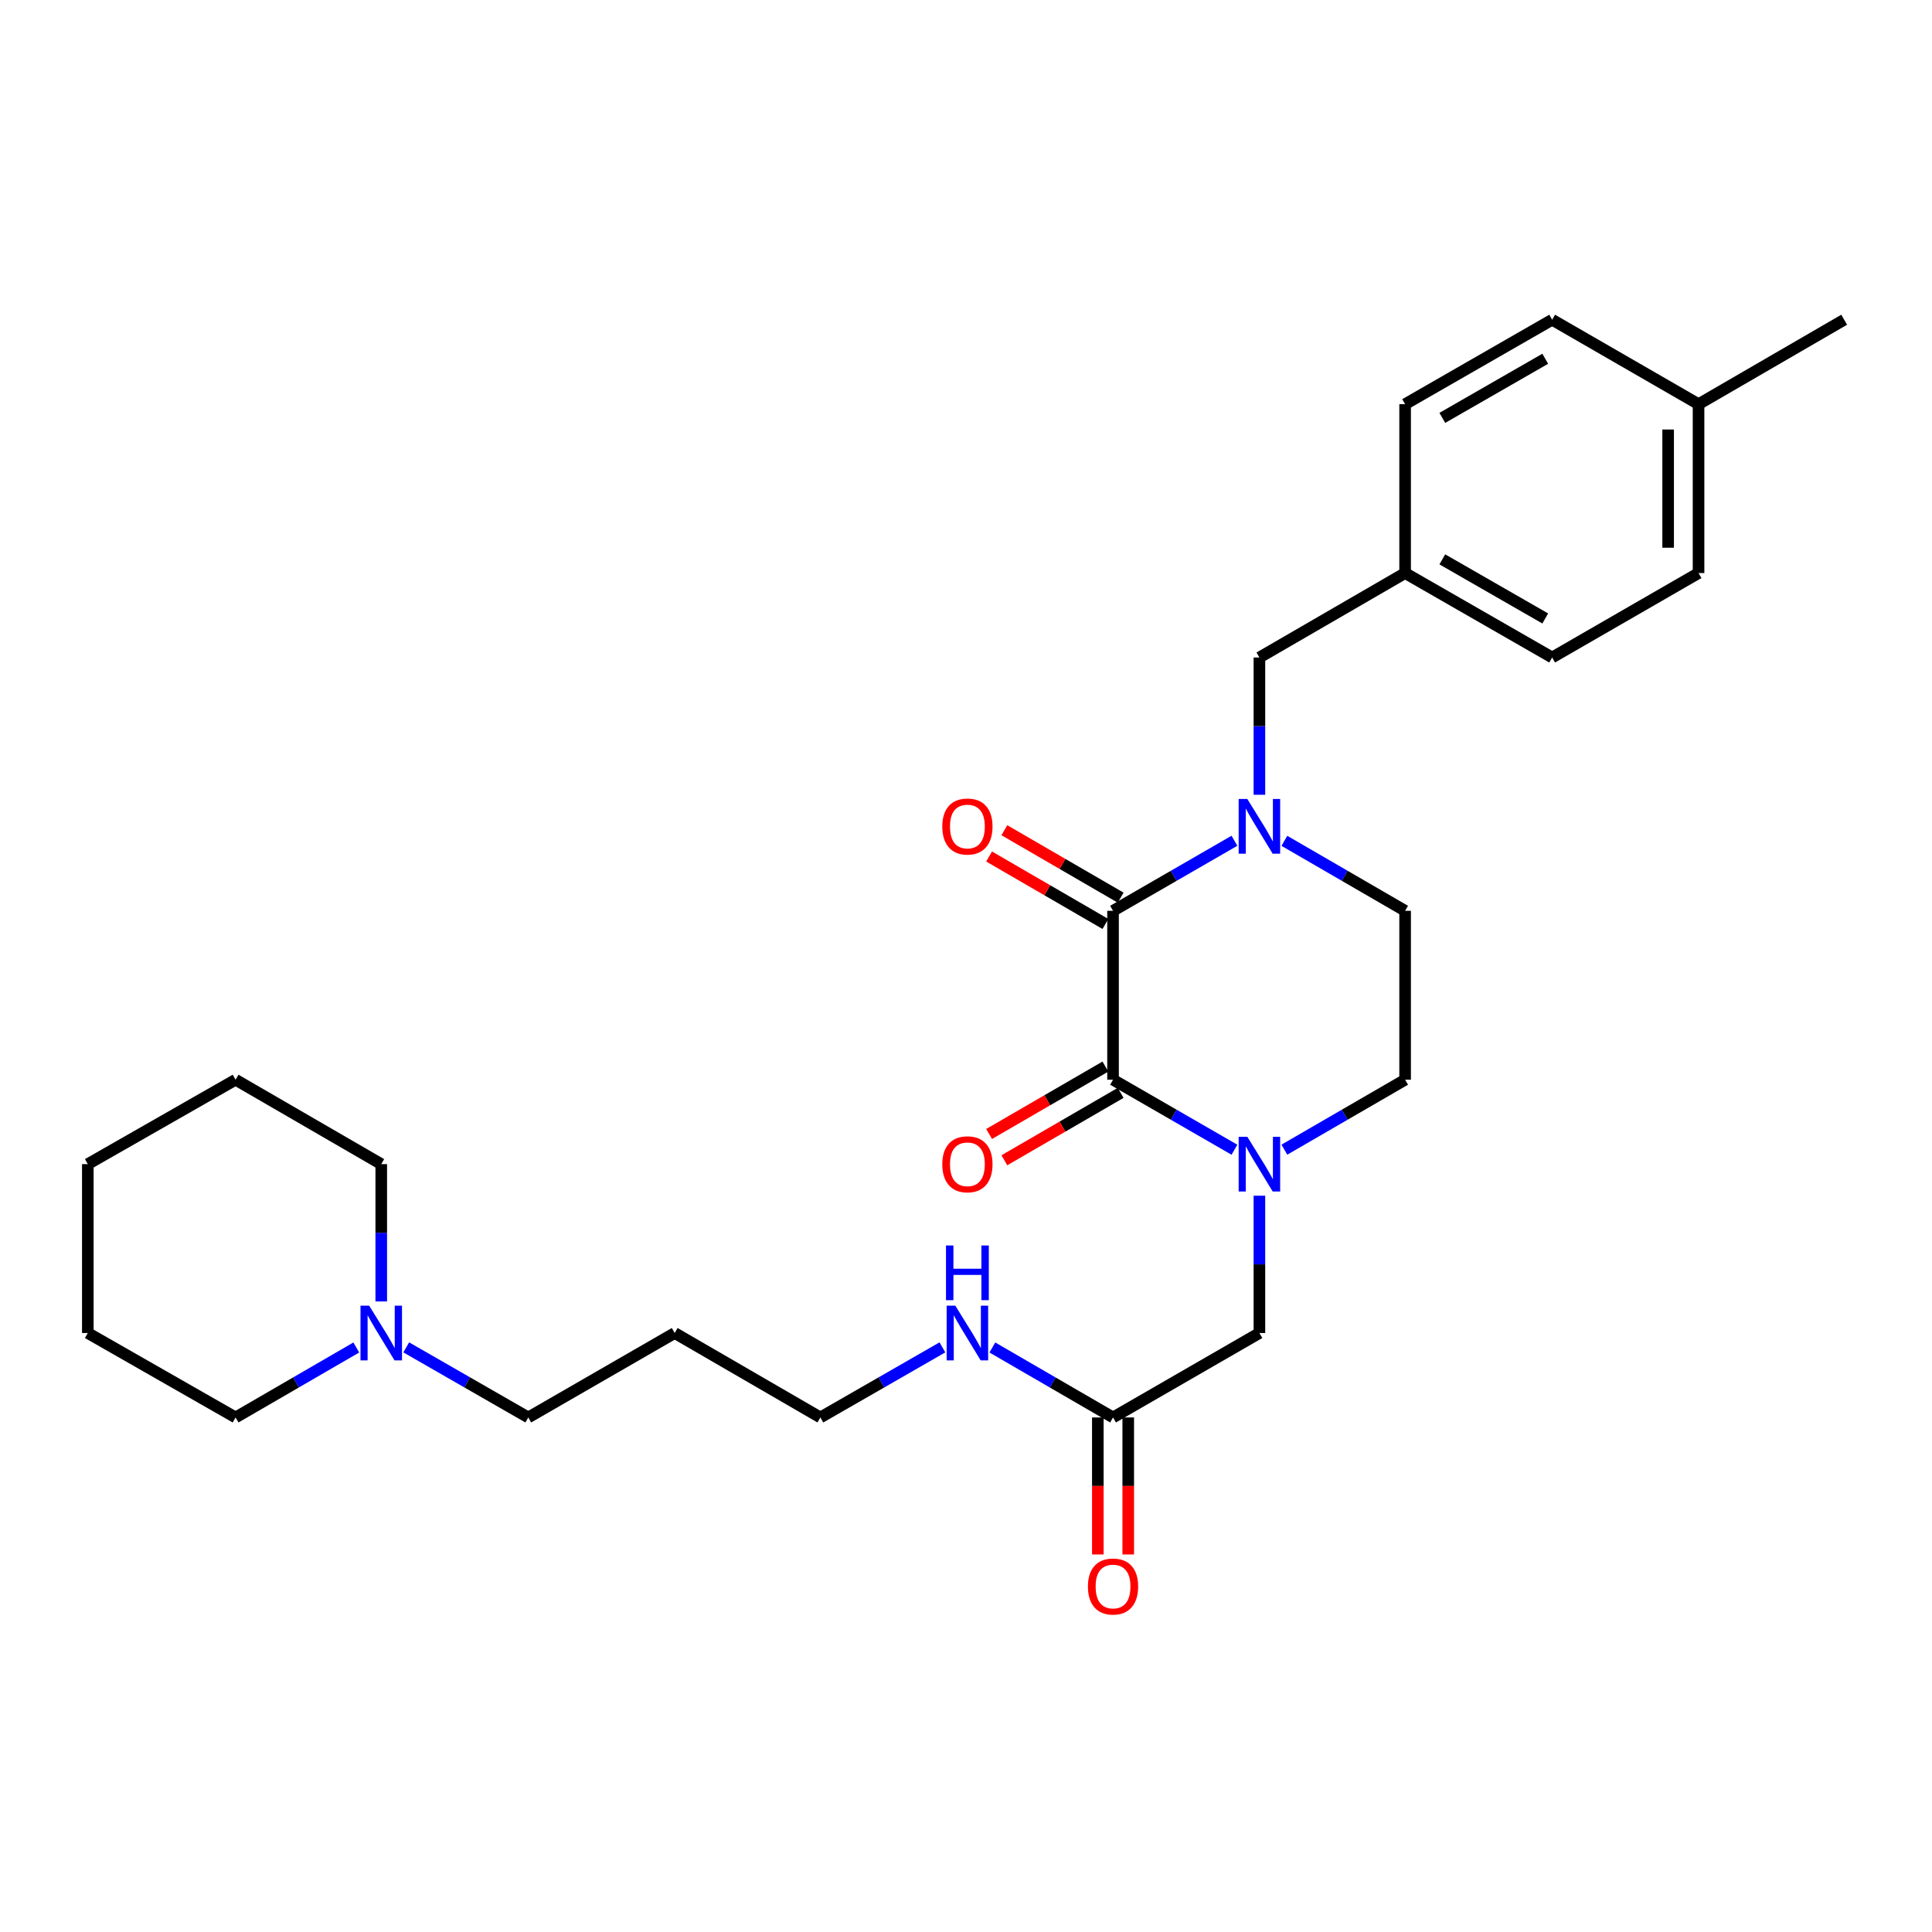 <?xml version='1.0' encoding='iso-8859-1'?>
<svg version='1.1' baseProfile='full'
              xmlns='http://www.w3.org/2000/svg'
                      xmlns:rdkit='http://www.rdkit.org/xml'
                      xmlns:xlink='http://www.w3.org/1999/xlink'
                  xml:space='preserve'
width='1000px' height='1000px' viewBox='0 0 1000 1000'>
<!-- END OF HEADER -->
<rect style='opacity:1.0;fill:#FFFFFF;stroke:none' width='1000' height='1000' x='0' y='0'> </rect>
<path class='bond-0' d='M 576.106,471.434 L 576.106,558.862' style='fill:none;fill-rule:evenodd;stroke:#000000;stroke-width:6px;stroke-linecap:butt;stroke-linejoin:miter;stroke-opacity:1' />
<path class='bond-2' d='M 576.106,471.434 L 607.525,453.306' style='fill:none;fill-rule:evenodd;stroke:#000000;stroke-width:6px;stroke-linecap:butt;stroke-linejoin:miter;stroke-opacity:1' />
<path class='bond-2' d='M 607.525,453.306 L 638.944,435.178' style='fill:none;fill-rule:evenodd;stroke:#0000FF;stroke-width:6px;stroke-linecap:butt;stroke-linejoin:miter;stroke-opacity:1' />
<path class='bond-10' d='M 580.053,464.627 L 549.952,447.171' style='fill:none;fill-rule:evenodd;stroke:#000000;stroke-width:6px;stroke-linecap:butt;stroke-linejoin:miter;stroke-opacity:1' />
<path class='bond-10' d='M 549.952,447.171 L 519.851,429.716' style='fill:none;fill-rule:evenodd;stroke:#FF0000;stroke-width:6px;stroke-linecap:butt;stroke-linejoin:miter;stroke-opacity:1' />
<path class='bond-10' d='M 572.159,478.241 L 542.058,460.785' style='fill:none;fill-rule:evenodd;stroke:#000000;stroke-width:6px;stroke-linecap:butt;stroke-linejoin:miter;stroke-opacity:1' />
<path class='bond-10' d='M 542.058,460.785 L 511.957,443.329' style='fill:none;fill-rule:evenodd;stroke:#FF0000;stroke-width:6px;stroke-linecap:butt;stroke-linejoin:miter;stroke-opacity:1' />
<path class='bond-1' d='M 576.106,558.862 L 607.525,576.979' style='fill:none;fill-rule:evenodd;stroke:#000000;stroke-width:6px;stroke-linecap:butt;stroke-linejoin:miter;stroke-opacity:1' />
<path class='bond-1' d='M 607.525,576.979 L 638.944,595.096' style='fill:none;fill-rule:evenodd;stroke:#0000FF;stroke-width:6px;stroke-linecap:butt;stroke-linejoin:miter;stroke-opacity:1' />
<path class='bond-9' d='M 572.16,552.054 L 542.059,569.499' style='fill:none;fill-rule:evenodd;stroke:#000000;stroke-width:6px;stroke-linecap:butt;stroke-linejoin:miter;stroke-opacity:1' />
<path class='bond-9' d='M 542.059,569.499 L 511.958,586.945' style='fill:none;fill-rule:evenodd;stroke:#FF0000;stroke-width:6px;stroke-linecap:butt;stroke-linejoin:miter;stroke-opacity:1' />
<path class='bond-9' d='M 580.051,565.669 L 549.95,583.115' style='fill:none;fill-rule:evenodd;stroke:#000000;stroke-width:6px;stroke-linecap:butt;stroke-linejoin:miter;stroke-opacity:1' />
<path class='bond-9' d='M 549.95,583.115 L 519.849,600.56' style='fill:none;fill-rule:evenodd;stroke:#FF0000;stroke-width:6px;stroke-linecap:butt;stroke-linejoin:miter;stroke-opacity:1' />
<path class='bond-3' d='M 651.871,618.895 L 651.871,654.432' style='fill:none;fill-rule:evenodd;stroke:#0000FF;stroke-width:6px;stroke-linecap:butt;stroke-linejoin:miter;stroke-opacity:1' />
<path class='bond-3' d='M 651.871,654.432 L 651.871,689.968' style='fill:none;fill-rule:evenodd;stroke:#000000;stroke-width:6px;stroke-linecap:butt;stroke-linejoin:miter;stroke-opacity:1' />
<path class='bond-28' d='M 664.79,595.065 L 696.038,576.964' style='fill:none;fill-rule:evenodd;stroke:#0000FF;stroke-width:6px;stroke-linecap:butt;stroke-linejoin:miter;stroke-opacity:1' />
<path class='bond-28' d='M 696.038,576.964 L 727.286,558.862' style='fill:none;fill-rule:evenodd;stroke:#000000;stroke-width:6px;stroke-linecap:butt;stroke-linejoin:miter;stroke-opacity:1' />
<path class='bond-5' d='M 651.871,411.375 L 651.871,375.847' style='fill:none;fill-rule:evenodd;stroke:#0000FF;stroke-width:6px;stroke-linecap:butt;stroke-linejoin:miter;stroke-opacity:1' />
<path class='bond-5' d='M 651.871,375.847 L 651.871,340.319' style='fill:none;fill-rule:evenodd;stroke:#000000;stroke-width:6px;stroke-linecap:butt;stroke-linejoin:miter;stroke-opacity:1' />
<path class='bond-8' d='M 664.79,435.209 L 696.038,453.321' style='fill:none;fill-rule:evenodd;stroke:#0000FF;stroke-width:6px;stroke-linecap:butt;stroke-linejoin:miter;stroke-opacity:1' />
<path class='bond-8' d='M 696.038,453.321 L 727.286,471.434' style='fill:none;fill-rule:evenodd;stroke:#000000;stroke-width:6px;stroke-linecap:butt;stroke-linejoin:miter;stroke-opacity:1' />
<path class='bond-4' d='M 651.871,689.968 L 576.106,733.673' style='fill:none;fill-rule:evenodd;stroke:#000000;stroke-width:6px;stroke-linecap:butt;stroke-linejoin:miter;stroke-opacity:1' />
<path class='bond-11' d='M 568.237,733.673 L 568.237,769.13' style='fill:none;fill-rule:evenodd;stroke:#000000;stroke-width:6px;stroke-linecap:butt;stroke-linejoin:miter;stroke-opacity:1' />
<path class='bond-11' d='M 568.237,769.13 L 568.237,804.587' style='fill:none;fill-rule:evenodd;stroke:#FF0000;stroke-width:6px;stroke-linecap:butt;stroke-linejoin:miter;stroke-opacity:1' />
<path class='bond-11' d='M 583.974,733.673 L 583.974,769.13' style='fill:none;fill-rule:evenodd;stroke:#000000;stroke-width:6px;stroke-linecap:butt;stroke-linejoin:miter;stroke-opacity:1' />
<path class='bond-11' d='M 583.974,769.13 L 583.974,804.587' style='fill:none;fill-rule:evenodd;stroke:#FF0000;stroke-width:6px;stroke-linecap:butt;stroke-linejoin:miter;stroke-opacity:1' />
<path class='bond-12' d='M 576.106,733.673 L 544.875,715.566' style='fill:none;fill-rule:evenodd;stroke:#000000;stroke-width:6px;stroke-linecap:butt;stroke-linejoin:miter;stroke-opacity:1' />
<path class='bond-12' d='M 544.875,715.566 L 513.644,697.458' style='fill:none;fill-rule:evenodd;stroke:#0000FF;stroke-width:6px;stroke-linecap:butt;stroke-linejoin:miter;stroke-opacity:1' />
<path class='bond-13' d='M 651.871,340.319 L 727.286,296.614' style='fill:none;fill-rule:evenodd;stroke:#000000;stroke-width:6px;stroke-linecap:butt;stroke-linejoin:miter;stroke-opacity:1' />
<path class='bond-6' d='M 210.268,697.396 L 241.854,715.535' style='fill:none;fill-rule:evenodd;stroke:#0000FF;stroke-width:6px;stroke-linecap:butt;stroke-linejoin:miter;stroke-opacity:1' />
<path class='bond-6' d='M 241.854,715.535 L 273.44,733.673' style='fill:none;fill-rule:evenodd;stroke:#000000;stroke-width:6px;stroke-linecap:butt;stroke-linejoin:miter;stroke-opacity:1' />
<path class='bond-21' d='M 184.415,697.457 L 153.176,715.565' style='fill:none;fill-rule:evenodd;stroke:#0000FF;stroke-width:6px;stroke-linecap:butt;stroke-linejoin:miter;stroke-opacity:1' />
<path class='bond-21' d='M 153.176,715.565 L 121.936,733.673' style='fill:none;fill-rule:evenodd;stroke:#000000;stroke-width:6px;stroke-linecap:butt;stroke-linejoin:miter;stroke-opacity:1' />
<path class='bond-22' d='M 197.334,673.623 L 197.334,638.086' style='fill:none;fill-rule:evenodd;stroke:#0000FF;stroke-width:6px;stroke-linecap:butt;stroke-linejoin:miter;stroke-opacity:1' />
<path class='bond-22' d='M 197.334,638.086 L 197.334,602.549' style='fill:none;fill-rule:evenodd;stroke:#000000;stroke-width:6px;stroke-linecap:butt;stroke-linejoin:miter;stroke-opacity:1' />
<path class='bond-7' d='M 727.286,558.862 L 727.286,471.434' style='fill:none;fill-rule:evenodd;stroke:#000000;stroke-width:6px;stroke-linecap:butt;stroke-linejoin:miter;stroke-opacity:1' />
<path class='bond-23' d='M 487.792,697.396 L 456.206,715.535' style='fill:none;fill-rule:evenodd;stroke:#0000FF;stroke-width:6px;stroke-linecap:butt;stroke-linejoin:miter;stroke-opacity:1' />
<path class='bond-23' d='M 456.206,715.535 L 424.62,733.673' style='fill:none;fill-rule:evenodd;stroke:#000000;stroke-width:6px;stroke-linecap:butt;stroke-linejoin:miter;stroke-opacity:1' />
<path class='bond-15' d='M 727.286,296.614 L 727.286,209.203' style='fill:none;fill-rule:evenodd;stroke:#000000;stroke-width:6px;stroke-linecap:butt;stroke-linejoin:miter;stroke-opacity:1' />
<path class='bond-16' d='M 727.286,296.614 L 803.392,340.319' style='fill:none;fill-rule:evenodd;stroke:#000000;stroke-width:6px;stroke-linecap:butt;stroke-linejoin:miter;stroke-opacity:1' />
<path class='bond-16' d='M 746.539,289.522 L 799.813,320.116' style='fill:none;fill-rule:evenodd;stroke:#000000;stroke-width:6px;stroke-linecap:butt;stroke-linejoin:miter;stroke-opacity:1' />
<path class='bond-14' d='M 879.165,209.203 L 879.165,296.614' style='fill:none;fill-rule:evenodd;stroke:#000000;stroke-width:6px;stroke-linecap:butt;stroke-linejoin:miter;stroke-opacity:1' />
<path class='bond-14' d='M 863.428,222.315 L 863.428,283.502' style='fill:none;fill-rule:evenodd;stroke:#000000;stroke-width:6px;stroke-linecap:butt;stroke-linejoin:miter;stroke-opacity:1' />
<path class='bond-24' d='M 879.165,209.203 L 954.545,165.489' style='fill:none;fill-rule:evenodd;stroke:#000000;stroke-width:6px;stroke-linecap:butt;stroke-linejoin:miter;stroke-opacity:1' />
<path class='bond-29' d='M 879.165,209.203 L 803.392,165.489' style='fill:none;fill-rule:evenodd;stroke:#000000;stroke-width:6px;stroke-linecap:butt;stroke-linejoin:miter;stroke-opacity:1' />
<path class='bond-18' d='M 727.286,209.203 L 803.392,165.489' style='fill:none;fill-rule:evenodd;stroke:#000000;stroke-width:6px;stroke-linecap:butt;stroke-linejoin:miter;stroke-opacity:1' />
<path class='bond-18' d='M 746.54,216.292 L 799.814,185.693' style='fill:none;fill-rule:evenodd;stroke:#000000;stroke-width:6px;stroke-linecap:butt;stroke-linejoin:miter;stroke-opacity:1' />
<path class='bond-17' d='M 803.392,340.319 L 879.165,296.614' style='fill:none;fill-rule:evenodd;stroke:#000000;stroke-width:6px;stroke-linecap:butt;stroke-linejoin:miter;stroke-opacity:1' />
<path class='bond-19' d='M 273.44,733.673 L 349.222,689.968' style='fill:none;fill-rule:evenodd;stroke:#000000;stroke-width:6px;stroke-linecap:butt;stroke-linejoin:miter;stroke-opacity:1' />
<path class='bond-20' d='M 349.222,689.968 L 424.62,733.673' style='fill:none;fill-rule:evenodd;stroke:#000000;stroke-width:6px;stroke-linecap:butt;stroke-linejoin:miter;stroke-opacity:1' />
<path class='bond-26' d='M 121.936,733.673 L 45.455,689.968' style='fill:none;fill-rule:evenodd;stroke:#000000;stroke-width:6px;stroke-linecap:butt;stroke-linejoin:miter;stroke-opacity:1' />
<path class='bond-25' d='M 197.334,602.549 L 121.936,558.862' style='fill:none;fill-rule:evenodd;stroke:#000000;stroke-width:6px;stroke-linecap:butt;stroke-linejoin:miter;stroke-opacity:1' />
<path class='bond-27' d='M 121.936,558.862 L 45.455,602.549' style='fill:none;fill-rule:evenodd;stroke:#000000;stroke-width:6px;stroke-linecap:butt;stroke-linejoin:miter;stroke-opacity:1' />
<path class='bond-30' d='M 45.455,689.968 L 45.455,602.549' style='fill:none;fill-rule:evenodd;stroke:#000000;stroke-width:6px;stroke-linecap:butt;stroke-linejoin:miter;stroke-opacity:1' />
<path  class='atom-2' d='M 645.611 588.389
L 654.891 603.389
Q 655.811 604.869, 657.291 607.549
Q 658.771 610.229, 658.851 610.389
L 658.851 588.389
L 662.611 588.389
L 662.611 616.709
L 658.731 616.709
L 648.771 600.309
Q 647.611 598.389, 646.371 596.189
Q 645.171 593.989, 644.811 593.309
L 644.811 616.709
L 641.131 616.709
L 641.131 588.389
L 645.611 588.389
' fill='#0000FF'/>
<path  class='atom-3' d='M 645.611 413.56
L 654.891 428.56
Q 655.811 430.04, 657.291 432.72
Q 658.771 435.4, 658.851 435.56
L 658.851 413.56
L 662.611 413.56
L 662.611 441.88
L 658.731 441.88
L 648.771 425.48
Q 647.611 423.56, 646.371 421.36
Q 645.171 419.16, 644.811 418.48
L 644.811 441.88
L 641.131 441.88
L 641.131 413.56
L 645.611 413.56
' fill='#0000FF'/>
<path  class='atom-7' d='M 191.074 675.808
L 200.354 690.808
Q 201.274 692.288, 202.754 694.968
Q 204.234 697.648, 204.314 697.808
L 204.314 675.808
L 208.074 675.808
L 208.074 704.128
L 204.194 704.128
L 194.234 687.728
Q 193.074 685.808, 191.834 683.608
Q 190.634 681.408, 190.274 680.728
L 190.274 704.128
L 186.594 704.128
L 186.594 675.808
L 191.074 675.808
' fill='#0000FF'/>
<path  class='atom-10' d='M 487.726 602.629
Q 487.726 595.829, 491.086 592.029
Q 494.446 588.229, 500.726 588.229
Q 507.006 588.229, 510.366 592.029
Q 513.726 595.829, 513.726 602.629
Q 513.726 609.509, 510.326 613.429
Q 506.926 617.309, 500.726 617.309
Q 494.486 617.309, 491.086 613.429
Q 487.726 609.549, 487.726 602.629
M 500.726 614.109
Q 505.046 614.109, 507.366 611.229
Q 509.726 608.309, 509.726 602.629
Q 509.726 597.069, 507.366 594.269
Q 505.046 591.429, 500.726 591.429
Q 496.406 591.429, 494.046 594.229
Q 491.726 597.029, 491.726 602.629
Q 491.726 608.349, 494.046 611.229
Q 496.406 614.109, 500.726 614.109
' fill='#FF0000'/>
<path  class='atom-11' d='M 487.726 427.8
Q 487.726 421, 491.086 417.2
Q 494.446 413.4, 500.726 413.4
Q 507.006 413.4, 510.366 417.2
Q 513.726 421, 513.726 427.8
Q 513.726 434.68, 510.326 438.6
Q 506.926 442.48, 500.726 442.48
Q 494.486 442.48, 491.086 438.6
Q 487.726 434.72, 487.726 427.8
M 500.726 439.28
Q 505.046 439.28, 507.366 436.4
Q 509.726 433.48, 509.726 427.8
Q 509.726 422.24, 507.366 419.44
Q 505.046 416.6, 500.726 416.6
Q 496.406 416.6, 494.046 419.4
Q 491.726 422.2, 491.726 427.8
Q 491.726 433.52, 494.046 436.4
Q 496.406 439.28, 500.726 439.28
' fill='#FF0000'/>
<path  class='atom-12' d='M 563.106 821.172
Q 563.106 814.372, 566.466 810.572
Q 569.826 806.772, 576.106 806.772
Q 582.386 806.772, 585.746 810.572
Q 589.106 814.372, 589.106 821.172
Q 589.106 828.052, 585.706 831.972
Q 582.306 835.852, 576.106 835.852
Q 569.866 835.852, 566.466 831.972
Q 563.106 828.092, 563.106 821.172
M 576.106 832.652
Q 580.426 832.652, 582.746 829.772
Q 585.106 826.852, 585.106 821.172
Q 585.106 815.612, 582.746 812.812
Q 580.426 809.972, 576.106 809.972
Q 571.786 809.972, 569.426 812.772
Q 567.106 815.572, 567.106 821.172
Q 567.106 826.892, 569.426 829.772
Q 571.786 832.652, 576.106 832.652
' fill='#FF0000'/>
<path  class='atom-13' d='M 494.466 675.808
L 503.746 690.808
Q 504.666 692.288, 506.146 694.968
Q 507.626 697.648, 507.706 697.808
L 507.706 675.808
L 511.466 675.808
L 511.466 704.128
L 507.586 704.128
L 497.626 687.728
Q 496.466 685.808, 495.226 683.608
Q 494.026 681.408, 493.666 680.728
L 493.666 704.128
L 489.986 704.128
L 489.986 675.808
L 494.466 675.808
' fill='#0000FF'/>
<path  class='atom-13' d='M 489.646 644.656
L 493.486 644.656
L 493.486 656.696
L 507.966 656.696
L 507.966 644.656
L 511.806 644.656
L 511.806 672.976
L 507.966 672.976
L 507.966 659.896
L 493.486 659.896
L 493.486 672.976
L 489.646 672.976
L 489.646 644.656
' fill='#0000FF'/>
</svg>
